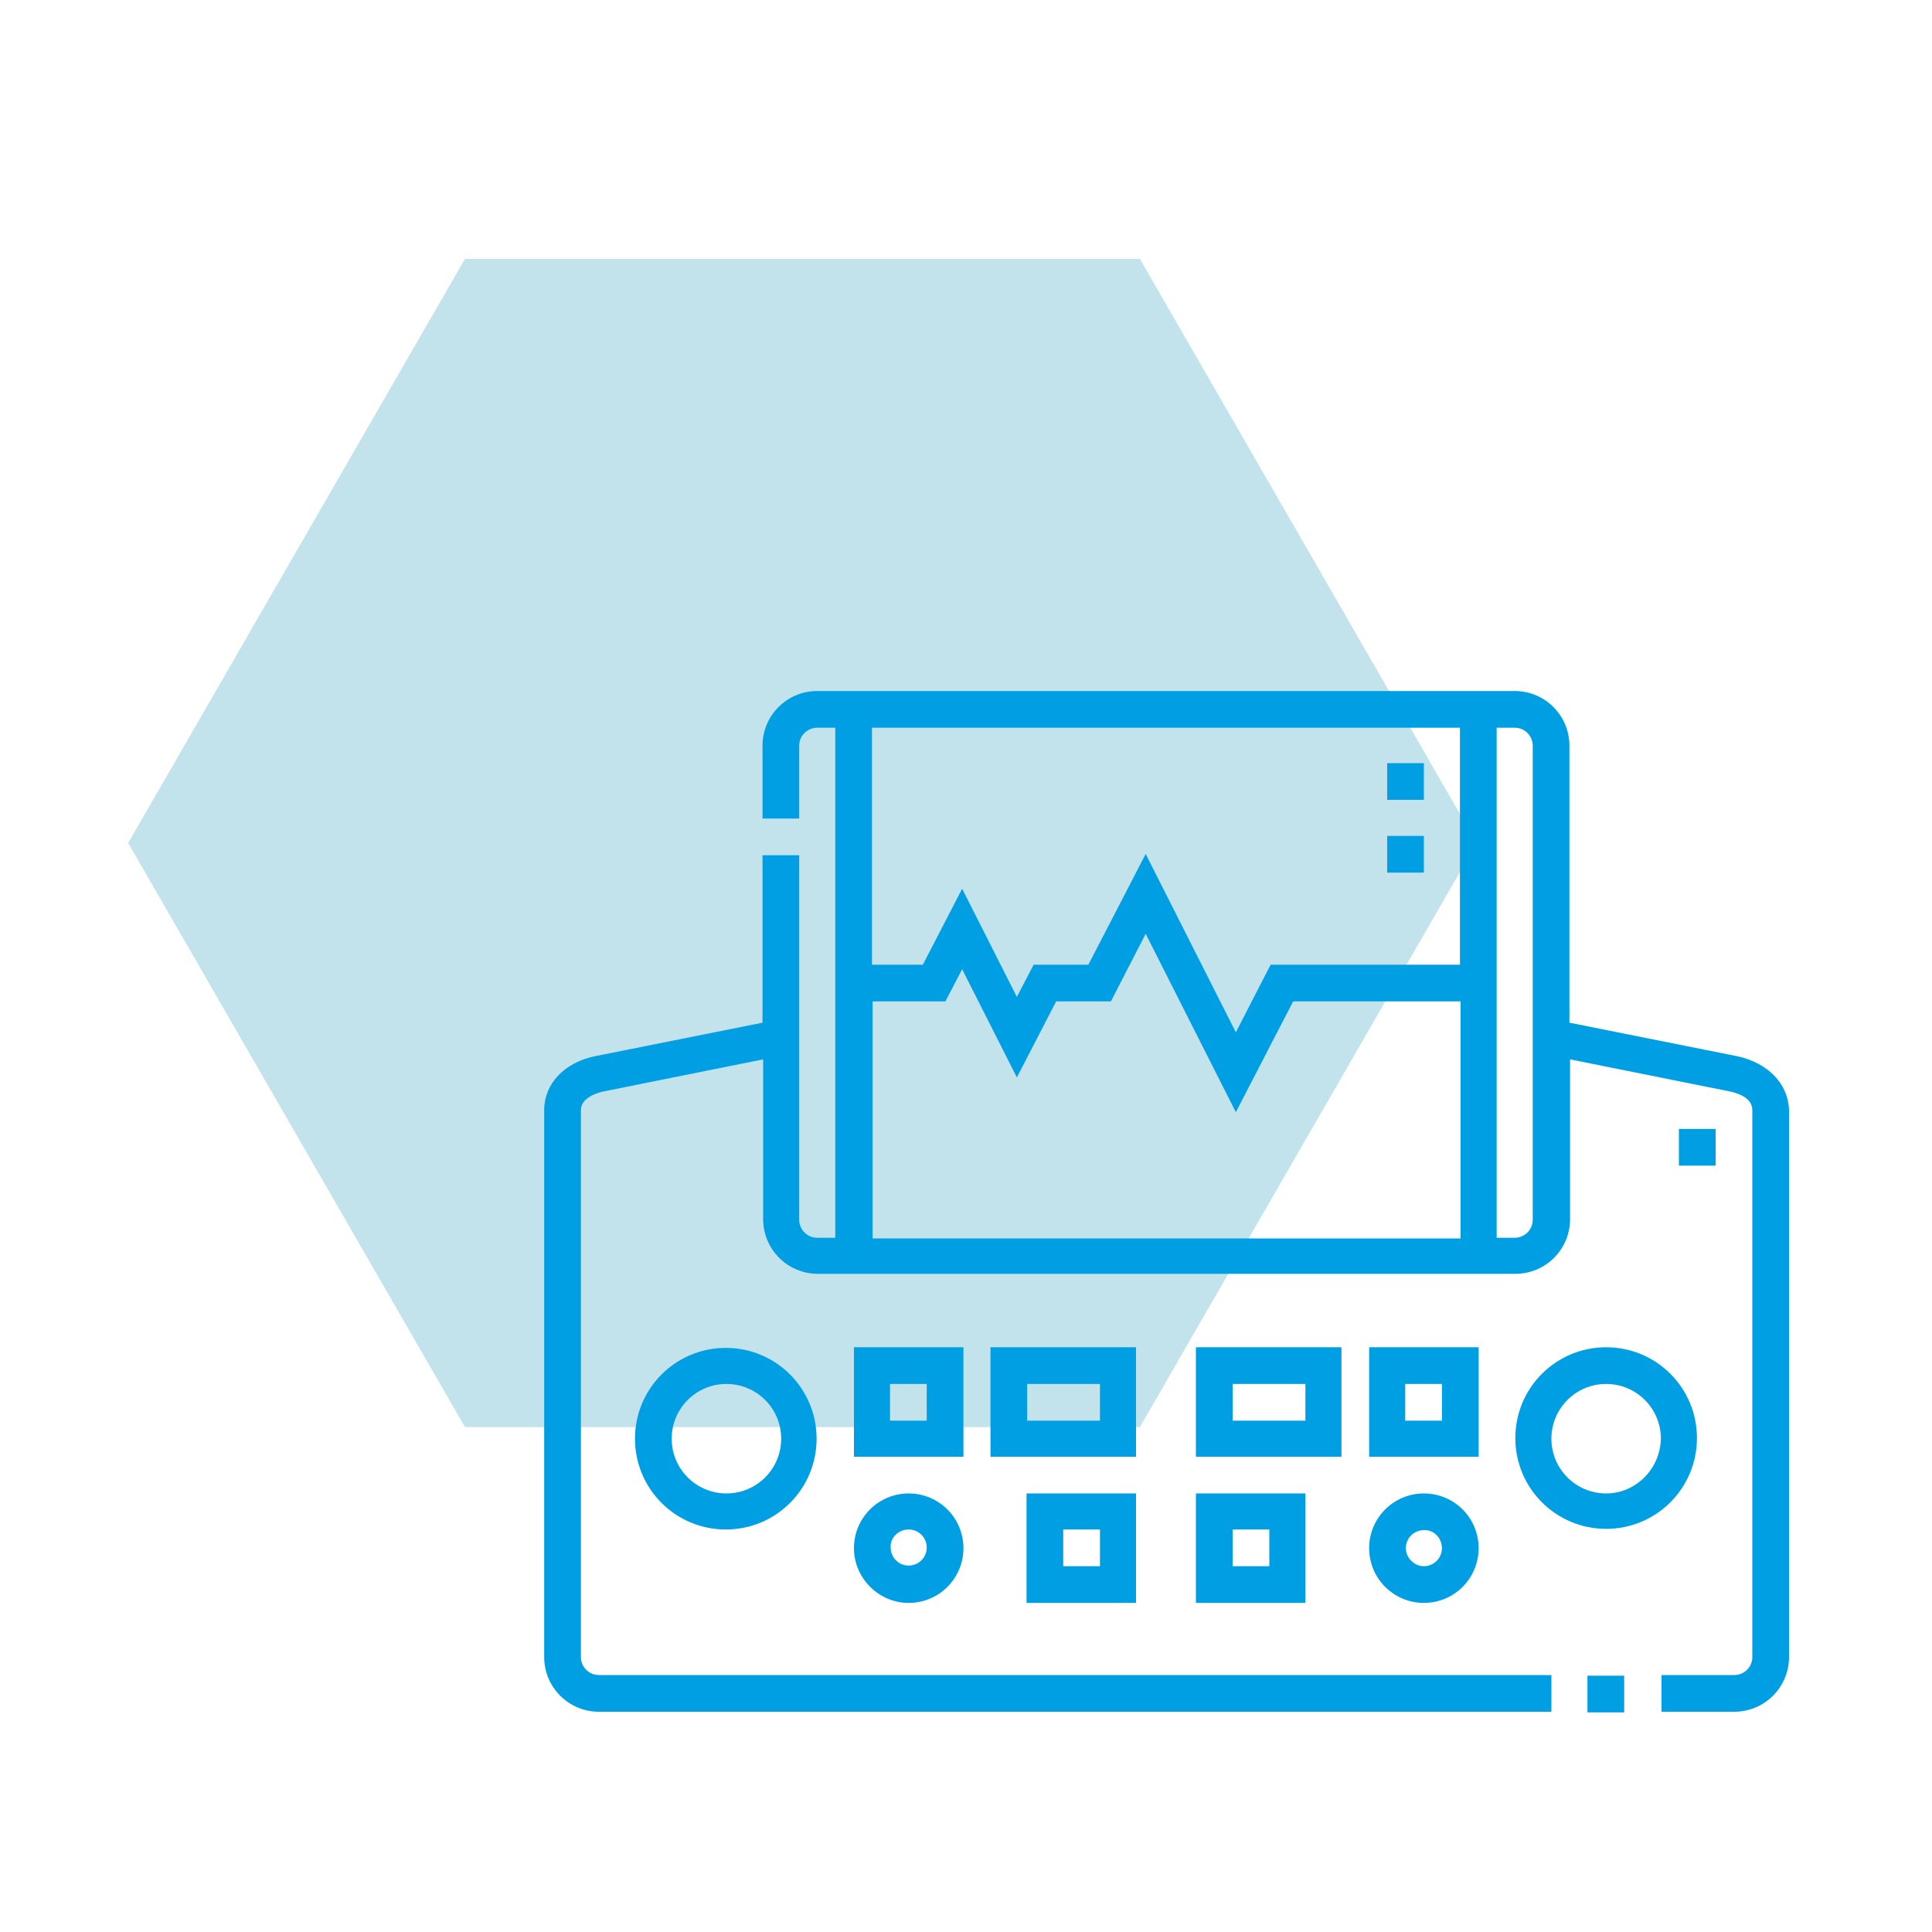 <svg xmlns="http://www.w3.org/2000/svg" xmlns:xlink="http://www.w3.org/1999/xlink" version="1.1" id="Livello_1" x="0px" y="0px" viewBox="0 0 300 300" style="enable-background:new 0 0 300 300;" xml:space="preserve"> <style type="text/css"> .st0{fill:#009FE3;} </style> <g> <g> <defs> <polygon id="SVGID_1_" points="177,40.2 72.2,40.2 19.9,130.9 72.2,221.6 177,221.6 229.3,130.9 "></polygon> </defs> <use xlink:href="#SVGID_1_" style="overflow:visible;opacity:0.5;fill:#C2E3EC;"></use> <clipPath id="SVGID_00000060031252546203396290000009013400166018539185_"> <use xlink:href="#SVGID_1_" style="overflow:visible;opacity:0.5;"></use> </clipPath> </g> <g> <g> <path class="st0" d="M246.5,260.2h5.7v5.7h-5.7V260.2z"></path> <path class="st0" d="M269.7,164l-26-5.2v-43c0-4.7-3.8-8.5-8.5-8.5H126.9c-4.7,0-8.5,3.8-8.5,8.5v11.3h5.7v-11.3 c0-1.6,1.3-2.8,2.8-2.8h2.8v79.2h-2.8c-1.6,0-2.8-1.3-2.8-2.8v-56.6h-5.7v26l-26,5.2c-4.8,1-7.9,4.3-7.9,8.4v84.9 c0,4.7,3.8,8.5,8.5,8.5h147.9v-5.7H93c-1.6,0-2.8-1.3-2.8-2.8v-84.9c0-2,2.6-2.7,3.4-2.9l24.9-5v24.8c0,4.7,3.8,8.5,8.5,8.5 h108.3c4.7,0,8.5-3.8,8.5-8.5v-24.8l24.9,5c0.8,0.2,3.4,0.8,3.4,2.9v84.9c0,1.6-1.3,2.8-2.8,2.8h-11.3v5.7h11.3 c4.7,0,8.5-3.8,8.5-8.5v-84.9C277.7,168.3,274.5,165,269.7,164L269.7,164z M226.7,113v36.8h-29.4l-5.4,10.5l-14-27.7l-8.9,17.2 h-8.5l-2.6,5l-8.5-16.8l-6.1,11.8h-7.9V113L226.7,113z M135.4,155.5h11.4l2.6-5l8.5,16.8l6.1-11.8h8.5l5.4-10.5l14,27.7l8.9-17.2 h26v36.8h-91.3V155.5z M238,189.4c0,1.6-1.3,2.8-2.8,2.8h-2.8V113h2.8c1.6,0,2.8,1.3,2.8,2.8V189.4z"></path> <path class="st0" d="M249.4,209.2c-7.8,0-14.1,6.3-14.1,14.1s6.3,14.1,14.1,14.1c7.8,0,14.1-6.3,14.1-14.1 S257.2,209.2,249.4,209.2z M249.4,231.9c-4.7,0-8.5-3.8-8.5-8.5c0-4.7,3.8-8.5,8.5-8.5c4.7,0,8.5,3.8,8.5,8.5 C257.8,228.1,254,231.9,249.4,231.9z"></path> <path class="st0" d="M141.1,248.9c4.7,0,8.5-3.8,8.5-8.5c0-4.7-3.8-8.5-8.5-8.5s-8.5,3.8-8.5,8.5 C132.6,245,136.4,248.9,141.1,248.9z M141.1,237.5c1.6,0,2.8,1.3,2.8,2.8c0,1.6-1.3,2.8-2.8,2.8c-1.6,0-2.8-1.3-2.8-2.8 C138.2,238.8,139.5,237.5,141.1,237.5z"></path> <path class="st0" d="M149.6,209.2h-17v17h17V209.2z M143.9,220.6h-5.7v-5.7h5.7V220.6z"></path> <path class="st0" d="M176.4,209.2h-22.6v17h22.6V209.2z M170.8,220.6h-11.3v-5.7h11.3V220.6z"></path> <path class="st0" d="M229.6,209.2h-17v17h17V209.2z M223.9,220.6h-5.7v-5.7h5.7V220.6z"></path> <path class="st0" d="M98.6,223.4c0,7.8,6.3,14.1,14.1,14.1c7.8,0,14.1-6.3,14.1-14.1s-6.3-14.1-14.1-14.1S98.6,215.6,98.6,223.4z M121.3,223.4c0,4.7-3.8,8.5-8.5,8.5s-8.5-3.8-8.5-8.5c0-4.7,3.8-8.5,8.5-8.5S121.3,218.7,121.3,223.4z"></path> <path class="st0" d="M176.4,248.9v-17h-17v17H176.4z M165.1,237.5h5.7v5.7h-5.7V237.5z"></path> <path class="st0" d="M208.3,209.2h-22.6v17h22.6V209.2z M202.7,220.6h-11.3v-5.7h11.3V220.6z"></path> <path class="st0" d="M212.6,240.4c0,4.7,3.8,8.5,8.5,8.5c4.7,0,8.5-3.8,8.5-8.5c0-4.7-3.8-8.5-8.5-8.5 C216.4,231.9,212.6,235.7,212.6,240.4z M223.9,240.4c0,1.6-1.3,2.8-2.8,2.8s-2.8-1.3-2.8-2.8c0-1.6,1.3-2.8,2.8-2.8 C222.6,237.5,223.9,238.8,223.9,240.4z"></path> <path class="st0" d="M185.7,248.9h17v-17h-17V248.9z M191.4,237.5h5.7v5.7h-5.7V237.5z"></path> <path class="st0" d="M260.7,175.3h5.7v5.7h-5.7V175.3z"></path> <path class="st0" d="M215.4,129.8h5.7v5.7h-5.7V129.8z"></path> <path class="st0" d="M215.4,118.5h5.7v5.7h-5.7V118.5z"></path> </g> </g> </g> </svg>